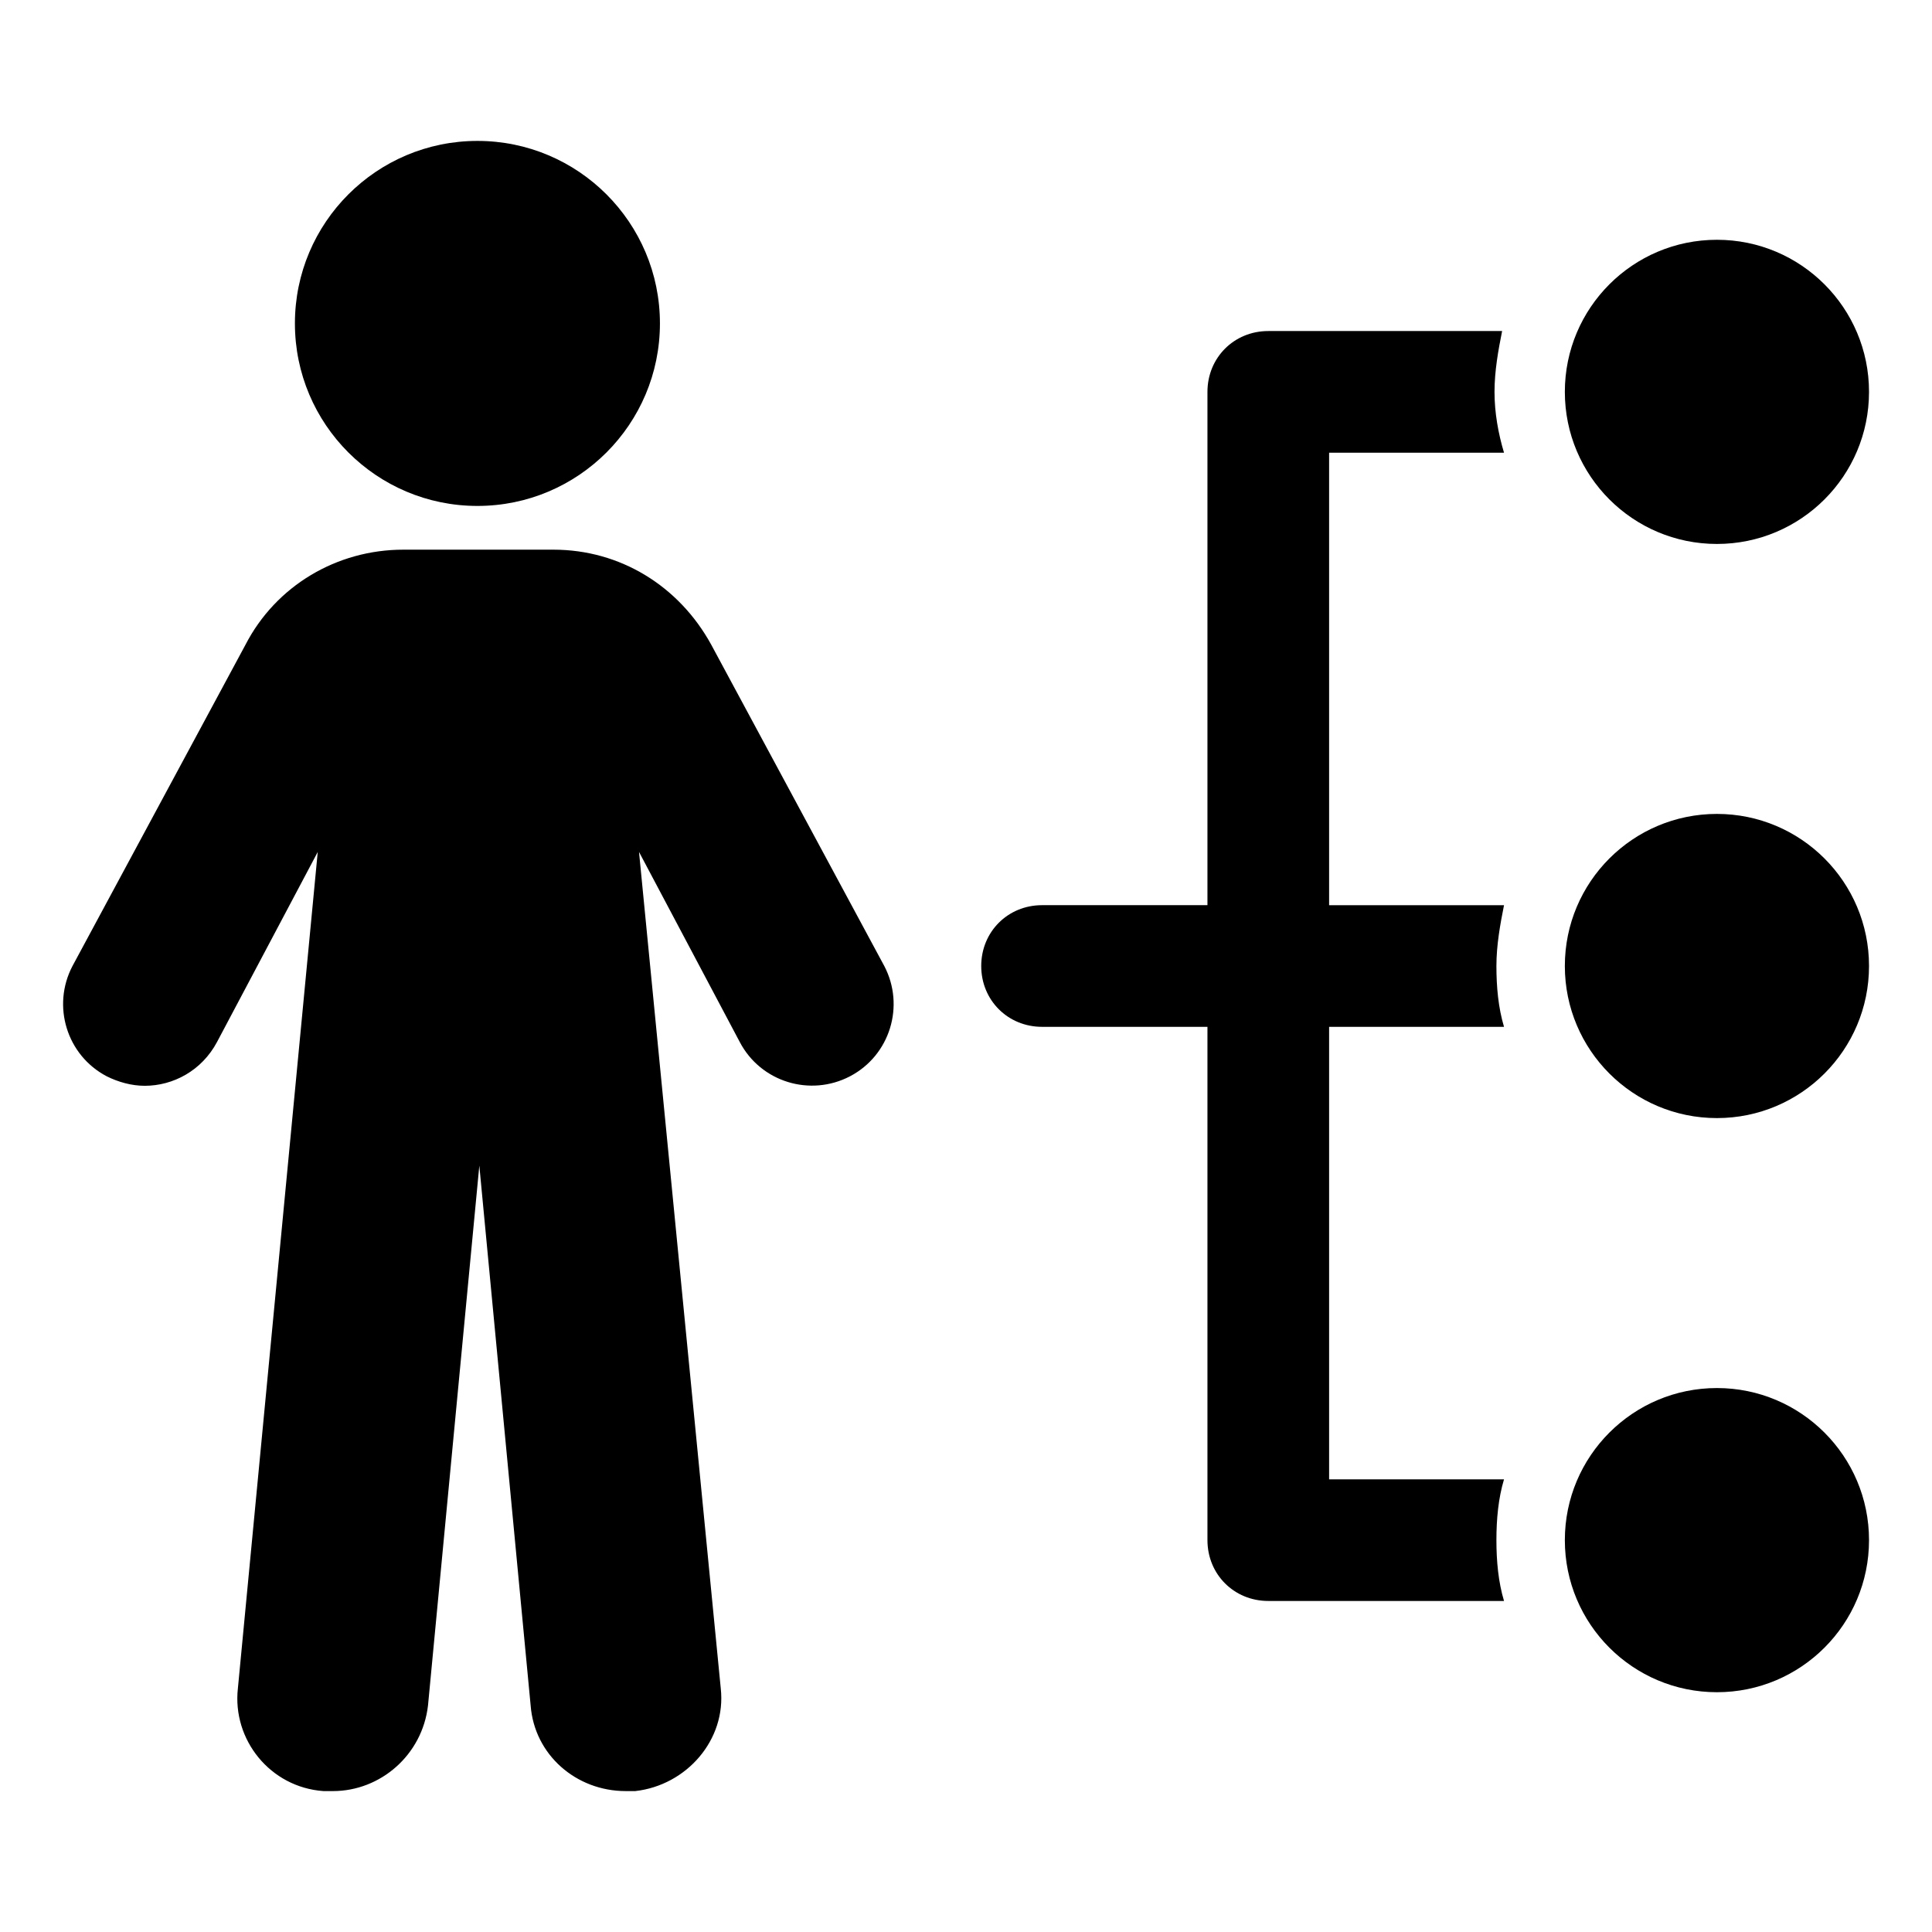 <?xml version="1.0" encoding="UTF-8"?>
<!-- Uploaded to: ICON Repo, www.iconrepo.com, Generator: ICON Repo Mixer Tools -->
<svg fill="#000000" width="800px" height="800px" version="1.1" viewBox="144 144 512 512" xmlns="http://www.w3.org/2000/svg">
 <g>
  <path d="m318.89 229.71c0 26.711-21.656 48.367-48.367 48.367-26.711 0-48.367-21.656-48.367-48.367 0-26.711 21.656-48.367 48.367-48.367 26.711 0 48.367 21.656 48.367 48.367"/>
  <path d="m332.49 314.86c-8.566-15.617-24.184-25.191-41.816-25.191h-39.801c-17.633 0-33.754 9.574-41.816 25.191l-45.848 85.145c-5.543 10.578-1.512 23.68 9.07 29.223 3.023 1.512 6.551 2.519 10.078 2.519 7.559 0 15.113-4.031 19.145-11.586l26.703-50.383-21.164 221.67c-1.512 13.602 8.566 26.199 22.672 27.207h2.519c12.594 0 23.68-9.574 25.191-22.672l13.602-143.08 13.602 143.08c1.008 13.098 12.09 22.672 25.191 22.672h2.519c13.602-1.512 24.184-13.602 22.672-27.207l-21.664-221.68 26.703 50.383c5.543 10.578 18.641 14.609 29.223 9.07 10.578-5.543 14.609-18.641 9.07-29.223z"/>
  <path d="m542.58 263.97c-1.512-5.039-2.519-10.578-2.519-16.121 0-5.543 1.008-11.082 2.016-16.121h-61.969c-9.07 0-16.121 7.055-16.121 16.121v136.03h-43.832c-9.07 0-16.121 7.055-16.121 16.121 0 9.07 7.055 16.121 16.121 16.121h43.832v136.03c0 9.07 7.055 16.121 16.121 16.121h62.473c-1.512-5.039-2.016-10.578-2.016-16.121 0-5.539 0.504-11.078 2.016-16.117h-46.352v-119.91h46.352c-1.512-5.039-2.016-10.578-2.016-16.121s1.008-11.082 2.016-16.121h-46.352v-119.91z"/>
  <path d="m639.31 247.85c0 22.262-18.047 40.305-40.305 40.305-22.262 0-40.305-18.043-40.305-40.305 0-22.258 18.043-40.305 40.305-40.305 22.258 0 40.305 18.047 40.305 40.305"/>
  <path d="m639.31 400c0 22.258-18.047 40.305-40.305 40.305-22.262 0-40.305-18.047-40.305-40.305 0-22.262 18.043-40.305 40.305-40.305 22.258 0 40.305 18.043 40.305 40.305"/>
  <path d="m639.31 552.15c0 22.262-18.047 40.305-40.305 40.305-22.262 0-40.305-18.043-40.305-40.305 0-22.258 18.043-40.305 40.305-40.305 22.258 0 40.305 18.047 40.305 40.305"/>
 </g>
</svg>